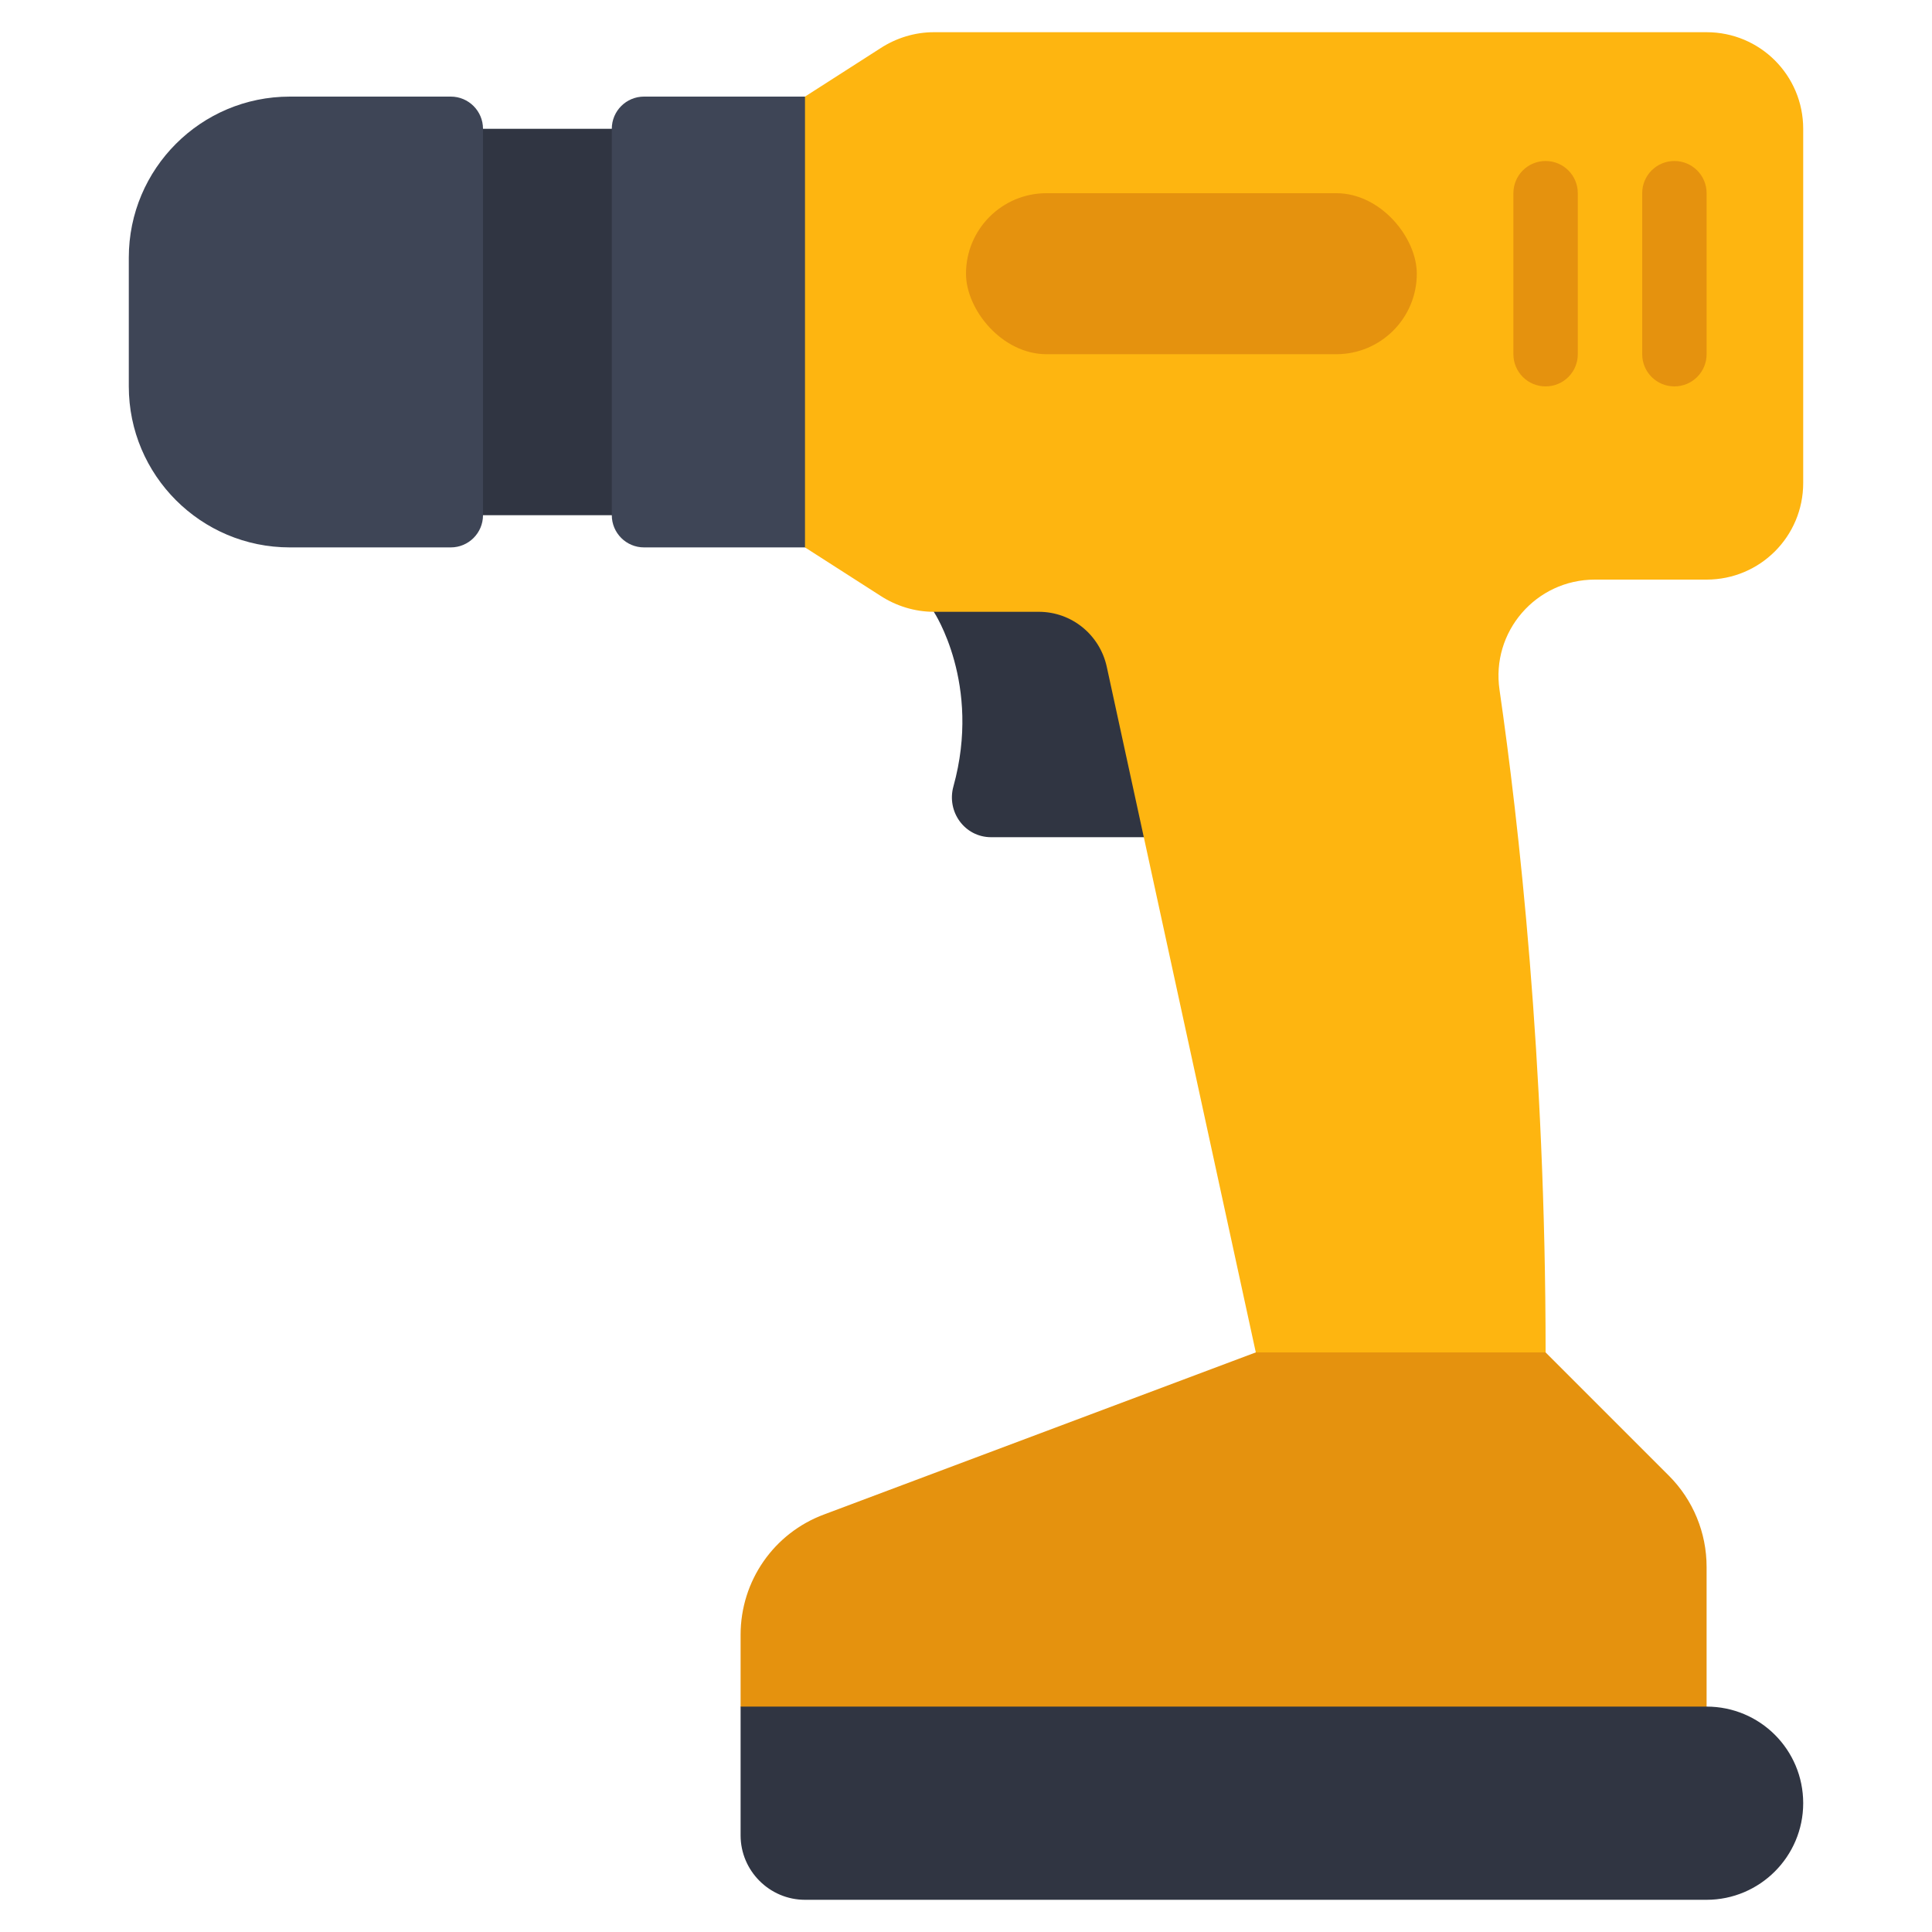 <svg id="Icons" viewBox="0 0 60 60" xmlns="http://www.w3.org/2000/svg"><path d="m13 4h8v12h-8z" fill="#303542"/><path d="m20 3h7v14h-7c-.552 0-1-.448-1-1v-12c0-.552.448-1 1-1z" fill="#3e4556"/><path d="m9 3h5c.552 0 1 .448 1 1v12c0 .552-.448 1-1 1h-5c-2.76 0-5-2.24-5-5v-4c0-2.76 2.24-5 5-5z" fill="#3e4556"/><path d="m29 19s1.49 2.24.61 5.42c-.22.79.35 1.58 1.17 1.58h5.22v-8h-7z" fill="#303542"/><path d="m56 4v11c0 1.66-1.34 3-3 3h-3.47c-1.83 0-3.23 1.62-2.96 3.43.59 4.08 1.43 11.48 1.43 20.57v2h-9v-2s-4.63-21.3-4.63-21.3c-.22-.99-1.09-1.7-2.11-1.7h-3.26c-.59 0-1.17-.18-1.66-.5l-2.34-1.5v-14l2.34-1.5c.49-.32 1.07-.5 1.66-.5h24c1.66 0 3 1.34 3 3z" fill="#feb510"/><path d="m53 48.66v6.34h-29l-1-2v-2.23c0-1.67 1.03-3.16 2.6-3.74l13.4-5.03h9l3.83 3.83c.75.75 1.17 1.77 1.17 2.83z" fill="#e5920e"/><rect fill="#e5920e" height="5" rx="2.5" width="14" x="30" y="6"/><path d="m56 56c0 .83-.34 1.58-.88 2.12s-1.29.88-2.12.88h-28c-1.1 0-2-.9-2-2v-4h30c1.66 0 3 1.34 3 3z" fill="#303542"/><g fill="#e5920e"><path d="m48 12c-.553 0-1-.447-1-1v-5c0-.553.447-1 1-1s1 .447 1 1v5c0 .553-.447 1-1 1z"/><path d="m52 12c-.553 0-1-.447-1-1v-5c0-.553.447-1 1-1s1 .447 1 1v5c0 .553-.447 1-1 1z"/></g></svg>